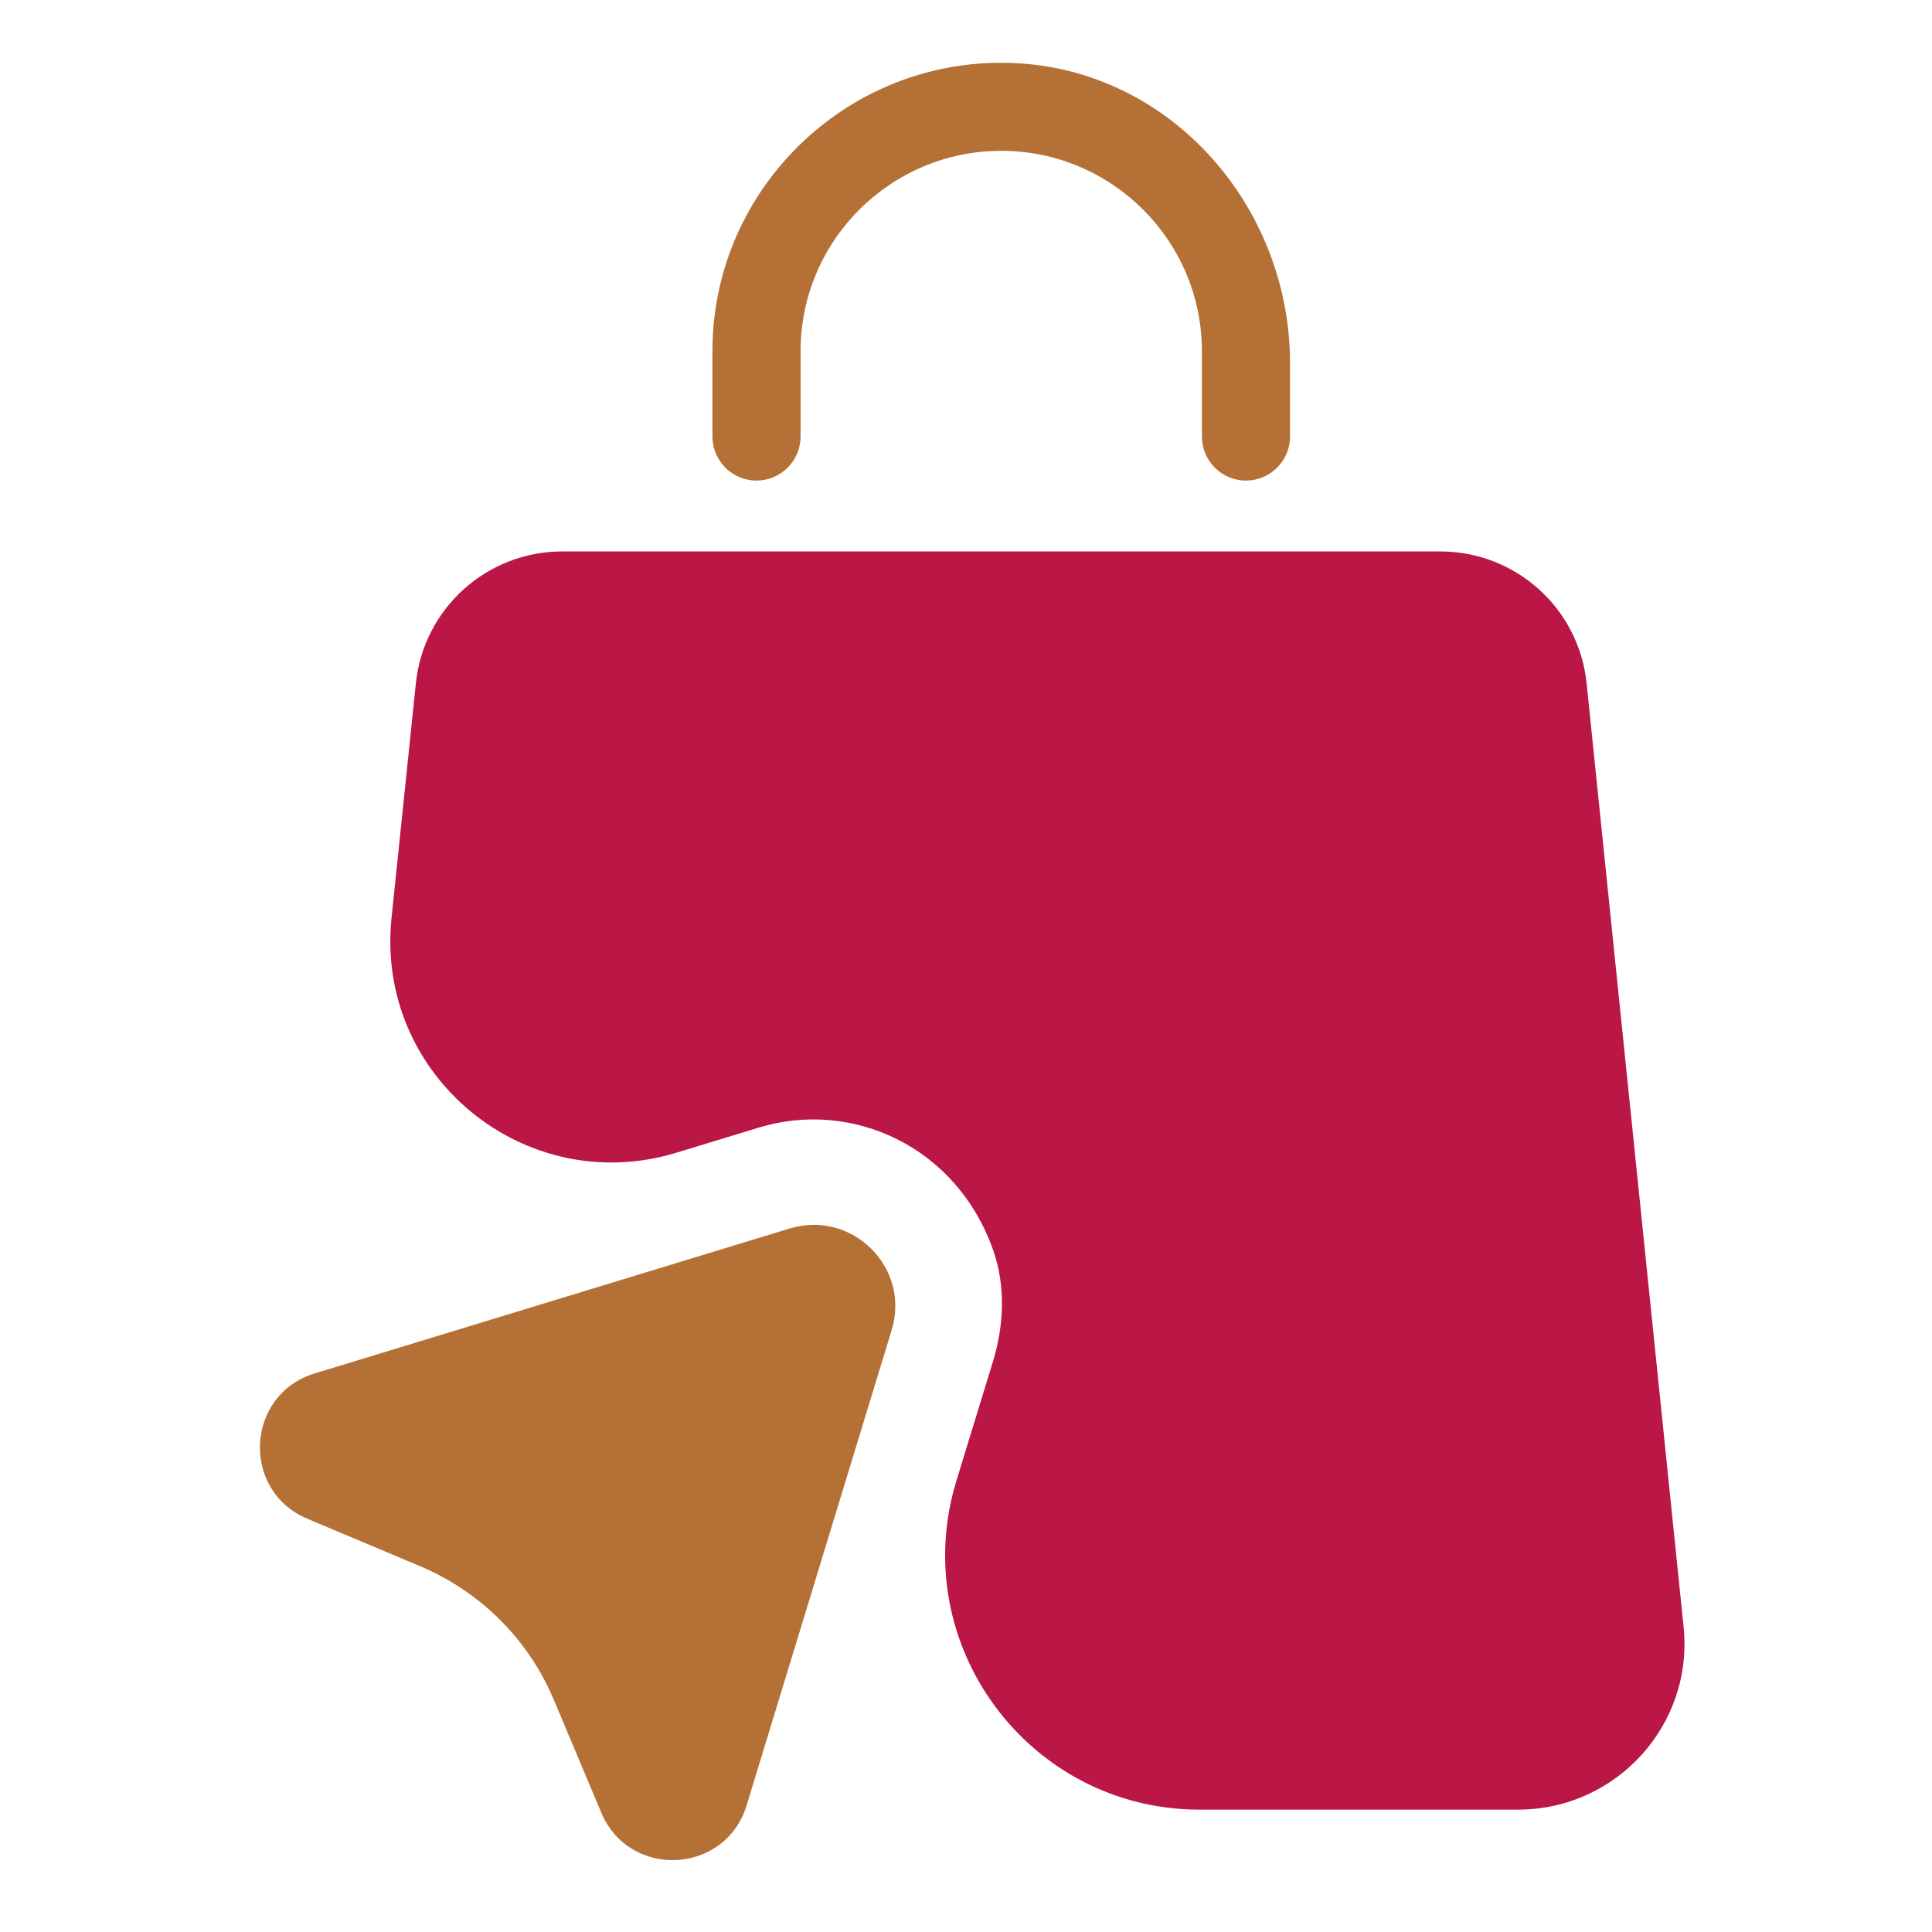 <svg version="1.2" preserveAspectRatio="xMidYMid meet" height="500" viewBox="0 0 375 375" zoomAndPan="magnify" width="500" xmlns:xlink="http://www.w3.org/1999/xlink" xmlns="http://www.w3.org/2000/svg"><defs><clipPath id="94c0ab9072"><path d="M 98.531 260.234 L 147.797 260.234 L 147.797 309.5 L 98.531 309.5 Z M 98.531 260.234"></path></clipPath><clipPath id="1964ca6220"><path d="M 123.164 260.234 C 109.559 260.234 98.531 271.262 98.531 284.867 C 98.531 298.473 109.559 309.5 123.164 309.5 C 136.77 309.5 147.797 298.473 147.797 284.867 C 147.797 271.262 136.77 260.234 123.164 260.234 Z M 123.164 260.234"></path></clipPath></defs><g id="0e0f4b4e5a"><path d="M 146.836 93.277 C 151.559 93.277 155.391 89.441 155.391 84.719 L 155.391 68.156 C 155.391 46.73 172.848 29.277 194.34 29.277 C 215.832 29.277 233.285 46.73 233.285 68.156 L 233.285 84.719 C 233.285 89.441 237.117 93.277 241.84 93.277 C 246.562 93.277 250.395 89.441 250.395 84.719 L 250.395 70.484 C 250.395 40.57 227.945 14.289 198.035 12.305 C 165.523 10.184 138.281 36.055 138.281 68.156 L 138.281 84.719 C 138.281 89.441 142.113 93.277 146.836 93.277 Z M 146.836 93.277" style="stroke:none;fill-rule:nonzero;fill:#b57135;fill-opacity:1;"></path><path d="M 326.781 315.727 L 307.961 132.633 C 306.453 118.055 294.203 107.035 279.555 107.035 L 109.121 107.035 C 94.477 107.035 82.223 118.121 80.719 132.633 L 75.992 178.219 C 72.844 208.812 101.934 232.703 131.301 223.734 L 147.246 218.875 C 165.387 213.332 185.645 222.504 192.766 242.625 C 195.227 249.609 194.887 257.273 192.695 264.391 L 185.645 287.391 C 175.926 319.148 199.676 351.25 232.875 351.25 L 294.75 351.25 C 313.848 351.184 328.766 334.688 326.781 315.727 Z M 326.781 315.727" style="stroke:none;fill-rule:nonzero;fill:#ba1646;fill-opacity:1;"></path><path d="M 153.27 238.449 L 61.074 266.582 C 47.656 270.688 46.699 289.309 59.637 294.781 L 81.605 304.023 C 93.242 308.949 102.551 318.191 107.48 329.895 L 116.719 351.867 C 122.195 364.805 140.812 363.844 144.918 350.43 L 173.051 258.23 C 176.816 246.117 165.453 234.754 153.27 238.449 Z M 153.27 238.449" style="stroke:none;fill-rule:nonzero;fill:#b57135;fill-opacity:1;"></path><g clip-path="url(#94c0ab9072)" clip-rule="nonzero"><g clip-path="url(#1964ca6220)" clip-rule="nonzero"><path d="M 98.531 260.234 L 147.797 260.234 L 147.797 309.5 L 98.531 309.5 Z M 98.531 260.234" style="stroke:none;fill-rule:nonzero;fill:#b57135;fill-opacity:1;"></path></g></g></g></svg>